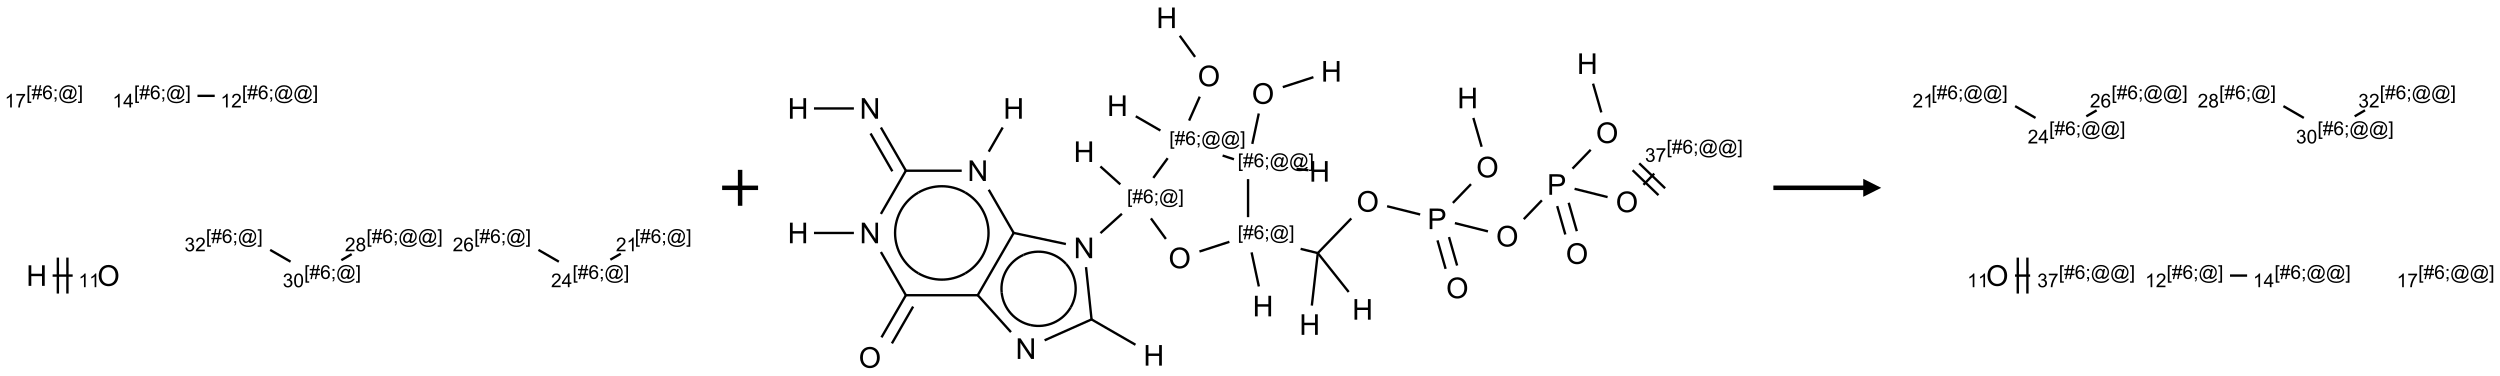 <?xml version="1.0" encoding="UTF-8"?>
<svg xmlns="http://www.w3.org/2000/svg" xmlns:xlink="http://www.w3.org/1999/xlink" width="1391" height="209" viewBox="0 0 1391 209">
<defs>
<g>
<g id="glyph-0-0">
<path d="M 2 0 L 2 -10 L 10 -10 L 10 0 Z M 2.25 -0.25 L 9.75 -0.25 L 9.75 -9.75 L 2.25 -9.75 Z M 2.25 -0.25 "/>
</g>
<g id="glyph-0-1">
<path d="M 1.281 0 L 1.281 -11.453 L 2.797 -11.453 L 2.797 -6.75 L 8.75 -6.75 L 8.75 -11.453 L 10.266 -11.453 L 10.266 0 L 8.75 0 L 8.75 -5.398 L 2.797 -5.398 L 2.797 0 Z M 1.281 0 "/>
</g>
<g id="glyph-0-2">
<path d="M 0.773 -5.578 C 0.773 -7.48 1.285 -8.969 2.305 -10.043 C 3.324 -11.117 4.645 -11.656 6.258 -11.656 C 7.316 -11.656 8.27 -11.402 9.117 -10.898 C 9.965 -10.395 10.613 -9.688 11.059 -8.785 C 11.504 -7.883 11.727 -6.855 11.727 -5.711 C 11.727 -4.551 11.492 -3.512 11.023 -2.594 C 10.555 -1.676 9.891 -0.984 9.031 -0.512 C 8.172 -0.039 7.246 0.195 6.25 0.195 C 5.172 0.195 4.207 -0.066 3.359 -0.586 C 2.512 -1.105 1.867 -1.816 1.43 -2.719 C 0.992 -3.621 0.773 -4.574 0.773 -5.578 Z M 2.336 -5.555 C 2.336 -4.176 2.707 -3.086 3.449 -2.293 C 4.191 -1.5 5.121 -1.102 6.242 -1.102 C 7.383 -1.102 8.32 -1.504 9.059 -2.305 C 9.797 -3.105 10.164 -4.246 10.164 -5.719 C 10.164 -6.652 10.008 -7.465 9.691 -8.16 C 9.375 -8.855 8.914 -9.395 8.309 -9.777 C 7.703 -10.16 7.02 -10.352 6.266 -10.352 C 5.191 -10.352 4.27 -9.984 3.496 -9.246 C 2.723 -8.508 2.336 -7.277 2.336 -5.555 Z M 2.336 -5.555 "/>
</g>
<g id="glyph-0-3">
<path d="M 1.219 0 L 1.219 -11.453 L 2.773 -11.453 L 8.789 -2.461 L 8.789 -11.453 L 10.242 -11.453 L 10.242 0 L 8.688 0 L 2.672 -9 L 2.672 0 Z M 1.219 0 "/>
</g>
<g id="glyph-0-4">
<path d="M 1.234 0 L 1.234 -11.453 L 5.555 -11.453 C 6.316 -11.453 6.895 -11.418 7.297 -11.344 C 7.859 -11.25 8.332 -11.07 8.711 -10.809 C 9.09 -10.547 9.398 -10.176 9.629 -9.703 C 9.859 -9.23 9.977 -8.707 9.977 -8.141 C 9.977 -7.168 9.668 -6.344 9.047 -5.668 C 8.426 -4.992 7.309 -4.656 5.688 -4.656 L 2.75 -4.656 L 2.75 0 Z M 2.75 -6.008 L 5.711 -6.008 C 6.691 -6.008 7.387 -6.191 7.797 -6.555 C 8.207 -6.918 8.414 -7.434 8.414 -8.094 C 8.414 -8.574 8.293 -8.984 8.051 -9.324 C 7.809 -9.664 7.488 -9.891 7.094 -10 C 6.84 -10.066 6.367 -10.102 5.68 -10.102 L 2.75 -10.102 Z M 2.75 -6.008 "/>
</g>
<g id="glyph-1-0">
<path d="M 1.332 0 L 1.332 -6.668 L 6.668 -6.668 L 6.668 0 Z M 1.5 -0.168 L 6.5 -0.168 L 6.5 -6.5 L 1.5 -6.5 Z M 1.5 -0.168 "/>
</g>
<g id="glyph-1-1">
<path d="M 3.973 0 L 3.035 0 L 3.035 -5.973 C 2.809 -5.758 2.516 -5.543 2.148 -5.328 C 1.781 -5.113 1.453 -4.953 1.16 -4.844 L 1.16 -5.75 C 1.684 -5.996 2.145 -6.297 2.535 -6.645 C 2.93 -6.996 3.207 -7.336 3.371 -7.668 L 3.973 -7.668 Z M 3.973 0 "/>
</g>
<g id="glyph-1-2">
<path d="M 0.723 2.121 L 0.723 -7.637 L 2.793 -7.637 L 2.793 -6.859 L 1.66 -6.859 L 1.66 1.344 L 2.793 1.344 L 2.793 2.121 Z M 0.723 2.121 "/>
</g>
<g id="glyph-1-3">
<path d="M 0.535 0.129 L 0.988 -2.09 L 0.109 -2.09 L 0.109 -2.863 L 1.145 -2.863 L 1.531 -4.754 L 0.109 -4.754 L 0.109 -5.531 L 1.688 -5.531 L 2.141 -7.766 L 2.922 -7.766 L 2.469 -5.531 L 4.109 -5.531 L 4.562 -7.766 L 5.348 -7.766 L 4.895 -5.531 L 5.797 -5.531 L 5.797 -4.754 L 4.738 -4.754 L 4.348 -2.863 L 5.797 -2.863 L 5.797 -2.09 L 4.191 -2.09 L 3.738 0.129 L 2.957 0.129 L 3.406 -2.09 L 1.77 -2.09 L 1.316 0.129 Z M 1.926 -2.863 L 3.562 -2.863 L 3.953 -4.754 L 2.312 -4.754 Z M 1.926 -2.863 "/>
</g>
<g id="glyph-1-4">
<path d="M 5.309 -5.766 L 4.375 -5.691 C 4.293 -6.059 4.172 -6.328 4.02 -6.496 C 3.766 -6.762 3.453 -6.895 3.082 -6.895 C 2.785 -6.895 2.523 -6.812 2.297 -6.645 C 2 -6.43 1.77 -6.117 1.598 -5.703 C 1.43 -5.289 1.34 -4.703 1.332 -3.938 C 1.559 -4.281 1.836 -4.535 2.16 -4.703 C 2.488 -4.871 2.828 -4.953 3.188 -4.953 C 3.812 -4.953 4.344 -4.723 4.785 -4.262 C 5.223 -3.801 5.441 -3.207 5.441 -2.48 C 5.441 -2 5.34 -1.555 5.133 -1.145 C 4.926 -0.73 4.641 -0.418 4.281 -0.199 C 3.922 0.02 3.512 0.129 3.051 0.129 C 2.27 0.129 1.633 -0.156 1.141 -0.73 C 0.648 -1.305 0.402 -2.254 0.402 -3.574 C 0.402 -5.051 0.672 -6.121 1.219 -6.793 C 1.695 -7.375 2.336 -7.668 3.141 -7.668 C 3.742 -7.668 4.234 -7.5 4.617 -7.16 C 5 -6.824 5.23 -6.359 5.309 -5.766 Z M 1.48 -2.473 C 1.48 -2.152 1.547 -1.844 1.684 -1.547 C 1.82 -1.25 2.016 -1.027 2.262 -0.871 C 2.508 -0.719 2.766 -0.641 3.035 -0.641 C 3.434 -0.641 3.773 -0.801 4.059 -1.121 C 4.344 -1.441 4.484 -1.875 4.484 -2.422 C 4.484 -2.949 4.344 -3.367 4.062 -3.668 C 3.781 -3.973 3.426 -4.125 3 -4.125 C 2.578 -4.125 2.219 -3.973 1.922 -3.668 C 1.625 -3.363 1.48 -2.969 1.48 -2.473 Z M 1.48 -2.473 "/>
</g>
<g id="glyph-1-5">
<path d="M 0.949 -4.465 L 0.949 -5.531 L 2.016 -5.531 L 2.016 -4.465 Z M 0.949 0 L 0.949 -1.066 L 2.016 -1.066 L 2.016 0 C 2.016 0.391 1.945 0.711 1.809 0.949 C 1.668 1.191 1.449 1.379 1.145 1.512 L 0.887 1.109 C 1.082 1.023 1.23 0.895 1.324 0.727 C 1.418 0.559 1.469 0.316 1.48 0 Z M 0.949 0 "/>
</g>
<g id="glyph-1-6">
<path d="M 6.047 -0.848 C 5.82 -0.59 5.57 -0.379 5.289 -0.223 C 5.008 -0.062 4.73 0.016 4.449 0.016 C 4.141 0.016 3.84 -0.074 3.547 -0.254 C 3.254 -0.434 3.02 -0.715 2.836 -1.09 C 2.652 -1.465 2.562 -1.875 2.562 -2.324 C 2.562 -2.875 2.703 -3.43 2.988 -3.98 C 3.27 -4.535 3.621 -4.953 4.043 -5.23 C 4.461 -5.508 4.871 -5.645 5.266 -5.645 C 5.566 -5.645 5.855 -5.566 6.129 -5.41 C 6.402 -5.25 6.641 -5.012 6.84 -4.688 L 7.016 -5.496 L 7.949 -5.496 L 7.199 -2 C 7.094 -1.516 7.043 -1.246 7.043 -1.191 C 7.043 -1.098 7.078 -1.02 7.148 -0.949 C 7.219 -0.883 7.305 -0.848 7.406 -0.848 C 7.59 -0.848 7.832 -0.953 8.129 -1.168 C 8.527 -1.445 8.84 -1.816 9.07 -2.285 C 9.301 -2.75 9.418 -3.234 9.418 -3.73 C 9.418 -4.309 9.27 -4.852 8.973 -5.355 C 8.676 -5.859 8.23 -6.262 7.645 -6.562 C 7.055 -6.863 6.406 -7.016 5.691 -7.016 C 4.879 -7.016 4.137 -6.824 3.465 -6.445 C 2.793 -6.066 2.273 -5.52 1.902 -4.809 C 1.535 -4.098 1.348 -3.34 1.348 -2.527 C 1.348 -1.676 1.535 -0.941 1.902 -0.328 C 2.273 0.285 2.809 0.742 3.508 1.035 C 4.207 1.328 4.984 1.473 5.832 1.473 C 6.742 1.473 7.504 1.32 8.121 1.016 C 8.734 0.711 9.195 0.34 9.5 -0.098 L 10.441 -0.098 C 10.266 0.266 9.961 0.637 9.531 1.016 C 9.102 1.395 8.59 1.695 7.996 1.914 C 7.402 2.133 6.688 2.246 5.848 2.246 C 5.078 2.246 4.367 2.145 3.715 1.949 C 3.066 1.75 2.512 1.453 2.051 1.055 C 1.594 0.656 1.25 0.199 1.016 -0.316 C 0.723 -0.973 0.578 -1.684 0.578 -2.441 C 0.578 -3.289 0.75 -4.098 1.098 -4.863 C 1.523 -5.805 2.125 -6.527 2.902 -7.027 C 3.684 -7.527 4.629 -7.777 5.738 -7.777 C 6.602 -7.777 7.375 -7.602 8.059 -7.246 C 8.746 -6.895 9.285 -6.371 9.684 -5.672 C 10.02 -5.07 10.188 -4.418 10.188 -3.715 C 10.188 -2.707 9.832 -1.812 9.125 -1.031 C 8.492 -0.328 7.801 0.02 7.051 0.02 C 6.812 0.02 6.617 -0.016 6.473 -0.09 C 6.324 -0.16 6.215 -0.266 6.145 -0.402 C 6.102 -0.488 6.066 -0.637 6.047 -0.848 Z M 3.527 -2.262 C 3.527 -1.785 3.641 -1.414 3.863 -1.152 C 4.09 -0.887 4.348 -0.754 4.641 -0.754 C 4.836 -0.754 5.039 -0.812 5.254 -0.93 C 5.469 -1.047 5.676 -1.219 5.871 -1.449 C 6.066 -1.676 6.23 -1.969 6.355 -2.32 C 6.48 -2.672 6.543 -3.027 6.543 -3.379 C 6.543 -3.852 6.426 -4.219 6.191 -4.48 C 5.957 -4.738 5.672 -4.871 5.332 -4.871 C 5.109 -4.871 4.902 -4.812 4.707 -4.699 C 4.512 -4.586 4.32 -4.406 4.137 -4.156 C 3.953 -3.906 3.805 -3.602 3.691 -3.246 C 3.582 -2.887 3.527 -2.559 3.527 -2.262 Z M 3.527 -2.262 "/>
</g>
<g id="glyph-1-7">
<path d="M 2.27 2.121 L 0.203 2.121 L 0.203 1.344 L 1.332 1.344 L 1.332 -6.859 L 0.203 -6.859 L 0.203 -7.637 L 2.27 -7.637 Z M 2.27 2.121 "/>
</g>
<g id="glyph-1-8">
<path d="M 0.449 -2.016 L 1.387 -2.141 C 1.492 -1.609 1.676 -1.227 1.934 -0.992 C 2.191 -0.758 2.508 -0.641 2.879 -0.641 C 3.32 -0.641 3.695 -0.793 3.996 -1.098 C 4.301 -1.402 4.453 -1.781 4.453 -2.234 C 4.453 -2.664 4.312 -3.02 4.031 -3.301 C 3.75 -3.578 3.391 -3.719 2.957 -3.719 C 2.781 -3.719 2.562 -3.684 2.297 -3.613 L 2.402 -4.438 C 2.465 -4.43 2.516 -4.426 2.551 -4.426 C 2.949 -4.426 3.312 -4.531 3.629 -4.738 C 3.949 -4.949 4.109 -5.27 4.109 -5.703 C 4.109 -6.047 3.992 -6.332 3.762 -6.559 C 3.527 -6.785 3.227 -6.895 2.859 -6.895 C 2.496 -6.895 2.191 -6.781 1.949 -6.551 C 1.707 -6.324 1.547 -5.98 1.48 -5.52 L 0.543 -5.688 C 0.656 -6.316 0.918 -6.805 1.324 -7.148 C 1.73 -7.492 2.234 -7.668 2.84 -7.668 C 3.254 -7.668 3.641 -7.578 3.988 -7.398 C 4.34 -7.219 4.609 -6.977 4.793 -6.668 C 4.98 -6.359 5.074 -6.031 5.074 -5.684 C 5.074 -5.352 4.984 -5.051 4.809 -4.781 C 4.629 -4.512 4.367 -4.297 4.02 -4.137 C 4.473 -4.031 4.824 -3.816 5.074 -3.488 C 5.324 -3.16 5.449 -2.75 5.449 -2.254 C 5.449 -1.59 5.203 -1.023 4.719 -0.559 C 4.234 -0.098 3.617 0.137 2.875 0.137 C 2.203 0.137 1.648 -0.062 1.207 -0.465 C 0.762 -0.863 0.512 -1.379 0.449 -2.016 Z M 0.449 -2.016 "/>
</g>
<g id="glyph-1-9">
<path d="M 5.371 -0.902 L 5.371 0 L 0.324 0 C 0.316 -0.227 0.352 -0.441 0.434 -0.652 C 0.562 -0.996 0.766 -1.332 1.051 -1.668 C 1.332 -2 1.742 -2.387 2.277 -2.824 C 3.105 -3.504 3.668 -4.043 3.957 -4.441 C 4.25 -4.84 4.395 -5.215 4.395 -5.566 C 4.395 -5.938 4.262 -6.254 3.996 -6.508 C 3.73 -6.762 3.387 -6.891 2.957 -6.891 C 2.508 -6.891 2.145 -6.754 1.875 -6.484 C 1.605 -6.215 1.469 -5.84 1.465 -5.359 L 0.5 -5.457 C 0.566 -6.176 0.812 -6.727 1.246 -7.102 C 1.676 -7.477 2.254 -7.668 2.98 -7.668 C 3.711 -7.668 4.293 -7.465 4.719 -7.059 C 5.145 -6.652 5.359 -6.148 5.359 -5.547 C 5.359 -5.242 5.297 -4.941 5.172 -4.645 C 5.047 -4.352 4.84 -4.039 4.551 -3.715 C 4.262 -3.387 3.777 -2.938 3.105 -2.371 C 2.543 -1.898 2.18 -1.578 2.02 -1.41 C 1.859 -1.242 1.73 -1.07 1.625 -0.902 Z M 5.371 -0.902 "/>
</g>
<g id="glyph-1-10">
<path d="M 0.441 -3.766 C 0.441 -4.668 0.535 -5.395 0.723 -5.945 C 0.906 -6.496 1.184 -6.922 1.551 -7.219 C 1.918 -7.516 2.375 -7.668 2.934 -7.668 C 3.344 -7.668 3.703 -7.586 4.012 -7.418 C 4.32 -7.254 4.574 -7.016 4.777 -6.707 C 4.977 -6.395 5.137 -6.016 5.25 -5.57 C 5.363 -5.125 5.422 -4.523 5.422 -3.766 C 5.422 -2.871 5.328 -2.148 5.145 -1.598 C 4.961 -1.047 4.688 -0.621 4.32 -0.32 C 3.953 -0.02 3.492 0.129 2.934 0.129 C 2.195 0.129 1.617 -0.133 1.199 -0.66 C 0.695 -1.297 0.441 -2.332 0.441 -3.766 Z M 1.406 -3.766 C 1.406 -2.512 1.555 -1.68 1.848 -1.262 C 2.141 -0.848 2.5 -0.641 2.934 -0.641 C 3.363 -0.641 3.727 -0.848 4.02 -1.266 C 4.312 -1.684 4.457 -2.516 4.457 -3.766 C 4.457 -5.023 4.312 -5.859 4.02 -6.27 C 3.727 -6.684 3.359 -6.891 2.922 -6.891 C 2.492 -6.891 2.148 -6.707 1.891 -6.344 C 1.566 -5.879 1.406 -5.02 1.406 -3.766 Z M 1.406 -3.766 "/>
</g>
<g id="glyph-1-11">
<path d="M 1.887 -4.141 C 1.496 -4.281 1.207 -4.484 1.02 -4.75 C 0.832 -5.016 0.738 -5.328 0.738 -5.699 C 0.738 -6.254 0.938 -6.719 1.34 -7.098 C 1.738 -7.477 2.27 -7.668 2.934 -7.668 C 3.598 -7.668 4.137 -7.473 4.543 -7.086 C 4.949 -6.699 5.152 -6.227 5.152 -5.672 C 5.152 -5.316 5.059 -5.008 4.871 -4.746 C 4.688 -4.484 4.406 -4.281 4.027 -4.141 C 4.496 -3.988 4.852 -3.742 5.098 -3.402 C 5.34 -3.062 5.465 -2.656 5.465 -2.184 C 5.465 -1.531 5.234 -0.98 4.77 -0.535 C 4.309 -0.09 3.703 0.129 2.949 0.129 C 2.195 0.129 1.586 -0.094 1.125 -0.539 C 0.664 -0.984 0.434 -1.543 0.434 -2.207 C 0.434 -2.703 0.559 -3.121 0.809 -3.457 C 1.062 -3.793 1.422 -4.02 1.887 -4.141 Z M 1.699 -5.73 C 1.699 -5.367 1.812 -5.074 2.047 -4.844 C 2.281 -4.613 2.582 -4.5 2.953 -4.5 C 3.312 -4.5 3.609 -4.613 3.84 -4.84 C 4.07 -5.066 4.188 -5.348 4.188 -5.676 C 4.188 -6.02 4.07 -6.309 3.832 -6.543 C 3.594 -6.777 3.297 -6.895 2.941 -6.895 C 2.586 -6.895 2.289 -6.781 2.051 -6.551 C 1.816 -6.324 1.699 -6.047 1.699 -5.73 Z M 1.395 -2.203 C 1.395 -1.938 1.461 -1.676 1.586 -1.426 C 1.711 -1.176 1.902 -0.984 2.152 -0.848 C 2.402 -0.711 2.672 -0.641 2.957 -0.641 C 3.406 -0.641 3.777 -0.785 4.066 -1.074 C 4.359 -1.363 4.504 -1.727 4.504 -2.172 C 4.504 -2.625 4.355 -2.996 4.055 -3.293 C 3.754 -3.586 3.379 -3.734 2.926 -3.734 C 2.484 -3.734 2.121 -3.59 1.832 -3.297 C 1.543 -3.004 1.395 -2.641 1.395 -2.203 Z M 1.395 -2.203 "/>
</g>
<g id="glyph-1-12">
<path d="M 3.449 0 L 3.449 -1.828 L 0.137 -1.828 L 0.137 -2.688 L 3.621 -7.637 L 4.387 -7.637 L 4.387 -2.688 L 5.418 -2.688 L 5.418 -1.828 L 4.387 -1.828 L 4.387 0 Z M 3.449 -2.688 L 3.449 -6.129 L 1.059 -2.688 Z M 3.449 -2.688 "/>
</g>
<g id="glyph-1-13">
<path d="M 0.504 -6.637 L 0.504 -7.535 L 5.449 -7.535 L 5.449 -6.809 C 4.961 -6.289 4.48 -5.602 4.004 -4.746 C 3.527 -3.887 3.156 -3.004 2.895 -2.098 C 2.707 -1.461 2.59 -0.762 2.535 0 L 1.574 0 C 1.582 -0.602 1.703 -1.328 1.926 -2.176 C 2.152 -3.027 2.477 -3.848 2.898 -4.637 C 3.32 -5.426 3.77 -6.094 4.246 -6.637 Z M 0.504 -6.637 "/>
</g>
</g>
</defs>
<path fill="none" stroke-width="0.033" stroke-linecap="butt" stroke-linejoin="miter" stroke="rgb(0%, 0%, 0%)" stroke-opacity="1" stroke-miterlimit="10" d="M 0.222 2.5 L 0.501 2.5 " transform="matrix(40, 0, 0, 40, 20.393, 53.328)"/>
<path fill="none" stroke-width="0.033" stroke-linecap="butt" stroke-linejoin="miter" stroke="rgb(0%, 0%, 0%)" stroke-opacity="1" stroke-miterlimit="10" d="M 0.428 2.75 L 0.428 2.25 " transform="matrix(40, 0, 0, 40, 20.393, 53.328)"/>
<path fill="none" stroke-width="0.033" stroke-linecap="butt" stroke-linejoin="miter" stroke="rgb(0%, 0%, 0%)" stroke-opacity="1" stroke-miterlimit="10" d="M 0.295 2.75 L 0.295 2.25 " transform="matrix(40, 0, 0, 40, 20.393, 53.328)"/>
<path fill="none" stroke-width="0.033" stroke-linecap="butt" stroke-linejoin="miter" stroke="rgb(0%, 0%, 0%)" stroke-opacity="1" stroke-miterlimit="10" d="M 3.248 2.143 L 3.532 2.307 " transform="matrix(40, 0, 0, 40, 20.393, 53.328)"/>
<path fill="none" stroke-width="0.033" stroke-linecap="butt" stroke-linejoin="miter" stroke="rgb(0%, 0%, 0%)" stroke-opacity="1" stroke-miterlimit="10" d="M 4.238 2.286 L 4.382 2.202 " transform="matrix(40, 0, 0, 40, 20.393, 53.328)"/>
<path fill="none" stroke-width="0.033" stroke-linecap="butt" stroke-linejoin="miter" stroke="rgb(0%, 0%, 0%)" stroke-opacity="1" stroke-miterlimit="10" d="M 6.98 2.143 L 7.264 2.307 " transform="matrix(40, 0, 0, 40, 20.393, 53.328)"/>
<path fill="none" stroke-width="0.033" stroke-linecap="butt" stroke-linejoin="miter" stroke="rgb(0%, 0%, 0%)" stroke-opacity="1" stroke-miterlimit="10" d="M 7.98 2.279 L 8.125 2.196 " transform="matrix(40, 0, 0, 40, 20.393, 53.328)"/>
<path fill="none" stroke-width="0.033" stroke-linecap="butt" stroke-linejoin="miter" stroke="rgb(0%, 0%, 0%)" stroke-opacity="1" stroke-miterlimit="10" d="M 2.237 0 L 2.477 0 " transform="matrix(40, 0, 0, 40, 20.393, 53.328)"/>
<g fill="rgb(0%, 0%, 0%)" fill-opacity="1">
<use xlink:href="#glyph-0-1" x="14.621" y="159.055"/>
</g>
<g fill="rgb(0%, 0%, 0%)" fill-opacity="1">
<use xlink:href="#glyph-0-2" x="54.145" y="159.059"/>
</g>
<g fill="rgb(0%, 0%, 0%)" fill-opacity="1">
<use xlink:href="#glyph-1-1" x="43.676" y="159.809"/>
<use xlink:href="#glyph-1-1" x="49.608" y="159.809"/>
</g>
<g fill="rgb(0%, 0%, 0%)" fill-opacity="1">
<use xlink:href="#glyph-1-2" x="114.562" y="135.18"/>
<use xlink:href="#glyph-1-3" x="117.526" y="135.18"/>
<use xlink:href="#glyph-1-4" x="123.458" y="135.18"/>
<use xlink:href="#glyph-1-5" x="129.391" y="135.18"/>
<use xlink:href="#glyph-1-6" x="132.354" y="135.18"/>
<use xlink:href="#glyph-1-7" x="143.182" y="135.18"/>
</g>
<g fill="rgb(0%, 0%, 0%)" fill-opacity="1">
<use xlink:href="#glyph-1-8" x="102.652" y="139.809"/>
<use xlink:href="#glyph-1-9" x="108.585" y="139.809"/>
</g>
<g fill="rgb(0%, 0%, 0%)" fill-opacity="1">
<use xlink:href="#glyph-1-2" x="169.246" y="155.18"/>
<use xlink:href="#glyph-1-3" x="172.21" y="155.18"/>
<use xlink:href="#glyph-1-4" x="178.142" y="155.18"/>
<use xlink:href="#glyph-1-5" x="184.074" y="155.18"/>
<use xlink:href="#glyph-1-6" x="187.038" y="155.18"/>
<use xlink:href="#glyph-1-7" x="197.866" y="155.18"/>
</g>
<g fill="rgb(0%, 0%, 0%)" fill-opacity="1">
<use xlink:href="#glyph-1-8" x="157.285" y="159.809"/>
<use xlink:href="#glyph-1-10" x="163.217" y="159.809"/>
</g>
<g fill="rgb(0%, 0%, 0%)" fill-opacity="1">
<use xlink:href="#glyph-1-2" x="203.887" y="135.18"/>
<use xlink:href="#glyph-1-3" x="206.85" y="135.18"/>
<use xlink:href="#glyph-1-4" x="212.783" y="135.18"/>
<use xlink:href="#glyph-1-5" x="218.715" y="135.18"/>
<use xlink:href="#glyph-1-6" x="221.678" y="135.18"/>
<use xlink:href="#glyph-1-6" x="232.507" y="135.18"/>
<use xlink:href="#glyph-1-7" x="243.335" y="135.18"/>
</g>
<g fill="rgb(0%, 0%, 0%)" fill-opacity="1">
<use xlink:href="#glyph-1-9" x="191.883" y="139.809"/>
<use xlink:href="#glyph-1-11" x="197.815" y="139.809"/>
</g>
<g fill="rgb(0%, 0%, 0%)" fill-opacity="1">
<use xlink:href="#glyph-1-2" x="263.844" y="135.18"/>
<use xlink:href="#glyph-1-3" x="266.807" y="135.18"/>
<use xlink:href="#glyph-1-4" x="272.74" y="135.18"/>
<use xlink:href="#glyph-1-5" x="278.672" y="135.18"/>
<use xlink:href="#glyph-1-6" x="281.635" y="135.18"/>
<use xlink:href="#glyph-1-7" x="292.464" y="135.18"/>
</g>
<g fill="rgb(0%, 0%, 0%)" fill-opacity="1">
<use xlink:href="#glyph-1-9" x="251.863" y="139.809"/>
<use xlink:href="#glyph-1-4" x="257.796" y="139.809"/>
</g>
<g fill="rgb(0%, 0%, 0%)" fill-opacity="1">
<use xlink:href="#glyph-1-2" x="318.527" y="155.18"/>
<use xlink:href="#glyph-1-3" x="321.491" y="155.18"/>
<use xlink:href="#glyph-1-4" x="327.423" y="155.18"/>
<use xlink:href="#glyph-1-5" x="333.355" y="155.18"/>
<use xlink:href="#glyph-1-6" x="336.319" y="155.18"/>
<use xlink:href="#glyph-1-7" x="347.147" y="155.18"/>
</g>
<g fill="rgb(0%, 0%, 0%)" fill-opacity="1">
<use xlink:href="#glyph-1-9" x="306.57" y="159.809"/>
<use xlink:href="#glyph-1-12" x="312.503" y="159.809"/>
</g>
<g fill="rgb(0%, 0%, 0%)" fill-opacity="1">
<use xlink:href="#glyph-1-2" x="353.168" y="135.18"/>
<use xlink:href="#glyph-1-3" x="356.132" y="135.18"/>
<use xlink:href="#glyph-1-4" x="362.064" y="135.18"/>
<use xlink:href="#glyph-1-5" x="367.996" y="135.18"/>
<use xlink:href="#glyph-1-6" x="370.96" y="135.18"/>
<use xlink:href="#glyph-1-7" x="381.788" y="135.18"/>
</g>
<g fill="rgb(0%, 0%, 0%)" fill-opacity="1">
<use xlink:href="#glyph-1-9" x="342.656" y="139.809"/>
<use xlink:href="#glyph-1-1" x="348.589" y="139.809"/>
</g>
<g fill="rgb(0%, 0%, 0%)" fill-opacity="1">
<use xlink:href="#glyph-1-2" x="14.605" y="55.18"/>
<use xlink:href="#glyph-1-3" x="17.569" y="55.18"/>
<use xlink:href="#glyph-1-4" x="23.501" y="55.18"/>
<use xlink:href="#glyph-1-5" x="29.434" y="55.18"/>
<use xlink:href="#glyph-1-6" x="32.397" y="55.18"/>
<use xlink:href="#glyph-1-7" x="43.225" y="55.18"/>
</g>
<g fill="rgb(0%, 0%, 0%)" fill-opacity="1">
<use xlink:href="#glyph-1-1" x="2.613" y="59.809"/>
<use xlink:href="#glyph-1-13" x="8.546" y="59.809"/>
</g>
<g fill="rgb(0%, 0%, 0%)" fill-opacity="1">
<use xlink:href="#glyph-1-2" x="74.562" y="55.18"/>
<use xlink:href="#glyph-1-3" x="77.526" y="55.18"/>
<use xlink:href="#glyph-1-4" x="83.458" y="55.18"/>
<use xlink:href="#glyph-1-5" x="89.391" y="55.18"/>
<use xlink:href="#glyph-1-6" x="92.354" y="55.18"/>
<use xlink:href="#glyph-1-7" x="103.182" y="55.18"/>
</g>
<g fill="rgb(0%, 0%, 0%)" fill-opacity="1">
<use xlink:href="#glyph-1-1" x="62.605" y="59.809"/>
<use xlink:href="#glyph-1-12" x="68.538" y="59.809"/>
</g>
<g fill="rgb(0%, 0%, 0%)" fill-opacity="1">
<use xlink:href="#glyph-1-2" x="134.605" y="55.18"/>
<use xlink:href="#glyph-1-3" x="137.569" y="55.18"/>
<use xlink:href="#glyph-1-4" x="143.501" y="55.18"/>
<use xlink:href="#glyph-1-5" x="149.434" y="55.18"/>
<use xlink:href="#glyph-1-6" x="152.397" y="55.18"/>
<use xlink:href="#glyph-1-6" x="163.225" y="55.18"/>
<use xlink:href="#glyph-1-7" x="174.053" y="55.18"/>
</g>
<g fill="rgb(0%, 0%, 0%)" fill-opacity="1">
<use xlink:href="#glyph-1-1" x="122.691" y="59.809"/>
<use xlink:href="#glyph-1-9" x="128.624" y="59.809"/>
</g>
<path fill="none" stroke-width="0.062" stroke-linecap="butt" stroke-linejoin="miter" stroke="rgb(0%, 0%, 0%)" stroke-opacity="1" stroke-miterlimit="10" d="M 0 0 L 0.5 0 M 0.25 -0.25 L 0.25 0.25 " transform="matrix(40, 0, 0, 40, 401.795, 104.5)"/>
<path fill="none" stroke-width="0.033" stroke-linecap="butt" stroke-linejoin="miter" stroke="rgb(0%, 0%, 0%)" stroke-opacity="1" stroke-miterlimit="10" d="M 0.222 1.261 L 0.777 1.261 " transform="matrix(40, 0, 0, 40, 444.021, 9.904)"/>
<path fill="none" stroke-width="0.033" stroke-linecap="butt" stroke-linejoin="miter" stroke="rgb(0%, 0%, 0%)" stroke-opacity="1" stroke-miterlimit="10" d="M 1.153 1.526 L 1.505 2.135 " transform="matrix(40, 0, 0, 40, 444.021, 9.904)"/>
<path fill="none" stroke-width="0.033" stroke-linecap="butt" stroke-linejoin="miter" stroke="rgb(0%, 0%, 0%)" stroke-opacity="1" stroke-miterlimit="10" d="M 1.009 1.609 L 1.312 2.135 " transform="matrix(40, 0, 0, 40, 444.021, 9.904)"/>
<path fill="none" stroke-width="0.033" stroke-linecap="butt" stroke-linejoin="miter" stroke="rgb(0%, 0%, 0%)" stroke-opacity="1" stroke-miterlimit="10" d="M 1.505 2.118 L 1.153 2.728 " transform="matrix(40, 0, 0, 40, 444.021, 9.904)"/>
<path fill="none" stroke-width="0.033" stroke-linecap="butt" stroke-linejoin="miter" stroke="rgb(0%, 0%, 0%)" stroke-opacity="1" stroke-miterlimit="10" d="M 0.777 2.993 L 0.222 2.993 " transform="matrix(40, 0, 0, 40, 444.021, 9.904)"/>
<path fill="none" stroke-width="0.033" stroke-linecap="butt" stroke-linejoin="miter" stroke="rgb(0%, 0%, 0%)" stroke-opacity="1" stroke-miterlimit="10" d="M 1.153 3.258 L 1.505 3.867 " transform="matrix(40, 0, 0, 40, 444.021, 9.904)"/>
<path fill="none" stroke-width="0.033" stroke-linecap="butt" stroke-linejoin="miter" stroke="rgb(0%, 0%, 0%)" stroke-opacity="1" stroke-miterlimit="10" d="M 1.505 3.851 L 1.161 4.445 " transform="matrix(40, 0, 0, 40, 444.021, 9.904)"/>
<path fill="none" stroke-width="0.033" stroke-linecap="butt" stroke-linejoin="miter" stroke="rgb(0%, 0%, 0%)" stroke-opacity="1" stroke-miterlimit="10" d="M 1.601 4.017 L 1.306 4.529 " transform="matrix(40, 0, 0, 40, 444.021, 9.904)"/>
<path fill="none" stroke-width="0.033" stroke-linecap="butt" stroke-linejoin="miter" stroke="rgb(0%, 0%, 0%)" stroke-opacity="1" stroke-miterlimit="10" d="M 1.5 3.859 L 2.507 3.859 " transform="matrix(40, 0, 0, 40, 444.021, 9.904)"/>
<path fill="none" stroke-width="0.033" stroke-linecap="butt" stroke-linejoin="miter" stroke="rgb(0%, 0%, 0%)" stroke-opacity="1" stroke-miterlimit="10" d="M 2.495 3.853 L 2.962 4.372 " transform="matrix(40, 0, 0, 40, 444.021, 9.904)"/>
<path fill="none" stroke-width="0.033" stroke-linecap="butt" stroke-linejoin="miter" stroke="rgb(0%, 0%, 0%)" stroke-opacity="1" stroke-miterlimit="10" d="M 3.43 4.486 L 4.09 4.192 " transform="matrix(40, 0, 0, 40, 444.021, 9.904)"/>
<path fill="none" stroke-width="0.033" stroke-linecap="butt" stroke-linejoin="miter" stroke="rgb(0%, 0%, 0%)" stroke-opacity="1" stroke-miterlimit="10" d="M 4.075 4.191 L 4.694 4.548 " transform="matrix(40, 0, 0, 40, 444.021, 9.904)"/>
<path fill="none" stroke-width="0.033" stroke-linecap="butt" stroke-linejoin="miter" stroke="rgb(0%, 0%, 0%)" stroke-opacity="1" stroke-miterlimit="10" d="M 4.083 4.195 L 4.006 3.468 " transform="matrix(40, 0, 0, 40, 444.021, 9.904)"/>
<path fill="none" stroke-width="0.033" stroke-linecap="butt" stroke-linejoin="miter" stroke="rgb(0%, 0%, 0%)" stroke-opacity="1" stroke-miterlimit="10" d="M 4.207 2.995 L 4.505 2.726 " transform="matrix(40, 0, 0, 40, 444.021, 9.904)"/>
<path fill="none" stroke-width="0.033" stroke-linecap="butt" stroke-linejoin="miter" stroke="rgb(0%, 0%, 0%)" stroke-opacity="1" stroke-miterlimit="10" d="M 4.483 2.317 L 4.206 2.068 " transform="matrix(40, 0, 0, 40, 444.021, 9.904)"/>
<path fill="none" stroke-width="0.033" stroke-linecap="butt" stroke-linejoin="miter" stroke="rgb(0%, 0%, 0%)" stroke-opacity="1" stroke-miterlimit="10" d="M 4.909 2.79 L 5.117 3.076 " transform="matrix(40, 0, 0, 40, 444.021, 9.904)"/>
<path fill="none" stroke-width="0.033" stroke-linecap="butt" stroke-linejoin="miter" stroke="rgb(0%, 0%, 0%)" stroke-opacity="1" stroke-miterlimit="10" d="M 5.584 3.251 L 6 3.116 " transform="matrix(40, 0, 0, 40, 444.021, 9.904)"/>
<path fill="none" stroke-width="0.033" stroke-linecap="butt" stroke-linejoin="miter" stroke="rgb(0%, 0%, 0%)" stroke-opacity="1" stroke-miterlimit="10" d="M 6.309 3.263 L 6.41 3.737 " transform="matrix(40, 0, 0, 40, 444.021, 9.904)"/>
<path fill="none" stroke-width="0.033" stroke-linecap="butt" stroke-linejoin="miter" stroke="rgb(0%, 0%, 0%)" stroke-opacity="1" stroke-miterlimit="10" d="M 6.991 3.214 L 7.23 3.273 " transform="matrix(40, 0, 0, 40, 444.021, 9.904)"/>
<path fill="none" stroke-width="0.033" stroke-linecap="butt" stroke-linejoin="miter" stroke="rgb(0%, 0%, 0%)" stroke-opacity="1" stroke-miterlimit="10" d="M 7.23 3.273 L 7.147 4.003 " transform="matrix(40, 0, 0, 40, 444.021, 9.904)"/>
<path fill="none" stroke-width="0.033" stroke-linecap="butt" stroke-linejoin="miter" stroke="rgb(0%, 0%, 0%)" stroke-opacity="1" stroke-miterlimit="10" d="M 7.23 3.273 L 7.66 3.814 " transform="matrix(40, 0, 0, 40, 444.021, 9.904)"/>
<path fill="none" stroke-width="0.033" stroke-linecap="butt" stroke-linejoin="miter" stroke="rgb(0%, 0%, 0%)" stroke-opacity="1" stroke-miterlimit="10" d="M 7.23 3.273 L 7.696 2.791 " transform="matrix(40, 0, 0, 40, 444.021, 9.904)"/>
<path fill="none" stroke-width="0.033" stroke-linecap="butt" stroke-linejoin="miter" stroke="rgb(0%, 0%, 0%)" stroke-opacity="1" stroke-miterlimit="10" d="M 8.194 2.621 L 8.654 2.736 " transform="matrix(40, 0, 0, 40, 444.021, 9.904)"/>
<path fill="none" stroke-width="0.033" stroke-linecap="butt" stroke-linejoin="miter" stroke="rgb(0%, 0%, 0%)" stroke-opacity="1" stroke-miterlimit="10" d="M 8.895 3.096 L 9.008 3.492 " transform="matrix(40, 0, 0, 40, 444.021, 9.904)"/>
<path fill="none" stroke-width="0.033" stroke-linecap="butt" stroke-linejoin="miter" stroke="rgb(0%, 0%, 0%)" stroke-opacity="1" stroke-miterlimit="10" d="M 9.055 3.05 L 9.168 3.446 " transform="matrix(40, 0, 0, 40, 444.021, 9.904)"/>
<path fill="none" stroke-width="0.033" stroke-linecap="butt" stroke-linejoin="miter" stroke="rgb(0%, 0%, 0%)" stroke-opacity="1" stroke-miterlimit="10" d="M 9.109 2.575 L 9.361 2.314 " transform="matrix(40, 0, 0, 40, 444.021, 9.904)"/>
<path fill="none" stroke-width="0.033" stroke-linecap="butt" stroke-linejoin="miter" stroke="rgb(0%, 0%, 0%)" stroke-opacity="1" stroke-miterlimit="10" d="M 9.509 1.794 L 9.394 1.393 " transform="matrix(40, 0, 0, 40, 444.021, 9.904)"/>
<path fill="none" stroke-width="0.033" stroke-linecap="butt" stroke-linejoin="miter" stroke="rgb(0%, 0%, 0%)" stroke-opacity="1" stroke-miterlimit="10" d="M 9.137 2.856 L 9.597 2.971 " transform="matrix(40, 0, 0, 40, 444.021, 9.904)"/>
<path fill="none" stroke-width="0.033" stroke-linecap="butt" stroke-linejoin="miter" stroke="rgb(0%, 0%, 0%)" stroke-opacity="1" stroke-miterlimit="10" d="M 10.095 2.801 L 10.347 2.539 " transform="matrix(40, 0, 0, 40, 444.021, 9.904)"/>
<path fill="none" stroke-width="0.033" stroke-linecap="butt" stroke-linejoin="miter" stroke="rgb(0%, 0%, 0%)" stroke-opacity="1" stroke-miterlimit="10" d="M 10.56 2.619 L 10.673 3.014 " transform="matrix(40, 0, 0, 40, 444.021, 9.904)"/>
<path fill="none" stroke-width="0.033" stroke-linecap="butt" stroke-linejoin="miter" stroke="rgb(0%, 0%, 0%)" stroke-opacity="1" stroke-miterlimit="10" d="M 10.72 2.573 L 10.833 2.968 " transform="matrix(40, 0, 0, 40, 444.021, 9.904)"/>
<path fill="none" stroke-width="0.033" stroke-linecap="butt" stroke-linejoin="miter" stroke="rgb(0%, 0%, 0%)" stroke-opacity="1" stroke-miterlimit="10" d="M 10.773 2.098 L 11.026 1.836 " transform="matrix(40, 0, 0, 40, 444.021, 9.904)"/>
<path fill="none" stroke-width="0.033" stroke-linecap="butt" stroke-linejoin="miter" stroke="rgb(0%, 0%, 0%)" stroke-opacity="1" stroke-miterlimit="10" d="M 11.174 1.316 L 11.059 0.916 " transform="matrix(40, 0, 0, 40, 444.021, 9.904)"/>
<path fill="none" stroke-width="0.033" stroke-linecap="butt" stroke-linejoin="miter" stroke="rgb(0%, 0%, 0%)" stroke-opacity="1" stroke-miterlimit="10" d="M 10.802 2.379 L 11.261 2.494 " transform="matrix(40, 0, 0, 40, 444.021, 9.904)"/>
<path fill="none" stroke-width="0.033" stroke-linecap="butt" stroke-linejoin="miter" stroke="rgb(0%, 0%, 0%)" stroke-opacity="1" stroke-miterlimit="10" d="M 11.76 2.323 L 11.91 2.167 " transform="matrix(40, 0, 0, 40, 444.021, 9.904)"/>
<path fill="none" stroke-width="0.033" stroke-linecap="butt" stroke-linejoin="miter" stroke="rgb(0%, 0%, 0%)" stroke-opacity="1" stroke-miterlimit="10" d="M 12.061 2.371 L 11.701 2.024 " transform="matrix(40, 0, 0, 40, 444.021, 9.904)"/>
<path fill="none" stroke-width="0.033" stroke-linecap="butt" stroke-linejoin="miter" stroke="rgb(0%, 0%, 0%)" stroke-opacity="1" stroke-miterlimit="10" d="M 11.969 2.467 L 11.609 2.12 " transform="matrix(40, 0, 0, 40, 444.021, 9.904)"/>
<path fill="none" stroke-width="0.033" stroke-linecap="butt" stroke-linejoin="miter" stroke="rgb(0%, 0%, 0%)" stroke-opacity="1" stroke-miterlimit="10" d="M 6.26 2.773 L 6.26 2.244 " transform="matrix(40, 0, 0, 40, 444.021, 9.904)"/>
<path fill="none" stroke-width="0.033" stroke-linecap="butt" stroke-linejoin="miter" stroke="rgb(0%, 0%, 0%)" stroke-opacity="1" stroke-miterlimit="10" d="M 6.934 2.102 L 7.1 2.12 " transform="matrix(40, 0, 0, 40, 444.021, 9.904)"/>
<path fill="none" stroke-width="0.033" stroke-linecap="butt" stroke-linejoin="miter" stroke="rgb(0%, 0%, 0%)" stroke-opacity="1" stroke-miterlimit="10" d="M 6.319 1.754 L 6.409 1.331 " transform="matrix(40, 0, 0, 40, 444.021, 9.904)"/>
<path fill="none" stroke-width="0.033" stroke-linecap="butt" stroke-linejoin="miter" stroke="rgb(0%, 0%, 0%)" stroke-opacity="1" stroke-miterlimit="10" d="M 6.743 0.964 L 7.169 0.826 " transform="matrix(40, 0, 0, 40, 444.021, 9.904)"/>
<path fill="none" stroke-width="0.033" stroke-linecap="butt" stroke-linejoin="miter" stroke="rgb(0%, 0%, 0%)" stroke-opacity="1" stroke-miterlimit="10" d="M 6.064 1.968 L 5.906 1.916 " transform="matrix(40, 0, 0, 40, 444.021, 9.904)"/>
<path fill="none" stroke-width="0.033" stroke-linecap="butt" stroke-linejoin="miter" stroke="rgb(0%, 0%, 0%)" stroke-opacity="1" stroke-miterlimit="10" d="M 5.142 1.953 L 4.942 2.227 " transform="matrix(40, 0, 0, 40, 444.021, 9.904)"/>
<path fill="none" stroke-width="0.033" stroke-linecap="butt" stroke-linejoin="miter" stroke="rgb(0%, 0%, 0%)" stroke-opacity="1" stroke-miterlimit="10" d="M 5.041 1.568 L 4.698 1.37 " transform="matrix(40, 0, 0, 40, 444.021, 9.904)"/>
<path fill="none" stroke-width="0.033" stroke-linecap="butt" stroke-linejoin="miter" stroke="rgb(0%, 0%, 0%)" stroke-opacity="1" stroke-miterlimit="10" d="M 5.44 1.43 L 5.588 1.097 " transform="matrix(40, 0, 0, 40, 444.021, 9.904)"/>
<path fill="none" stroke-width="0.033" stroke-linecap="butt" stroke-linejoin="miter" stroke="rgb(0%, 0%, 0%)" stroke-opacity="1" stroke-miterlimit="10" d="M 5.523 0.544 L 5.31 0.25 " transform="matrix(40, 0, 0, 40, 444.021, 9.904)"/>
<path fill="none" stroke-width="0.033" stroke-linecap="butt" stroke-linejoin="miter" stroke="rgb(0%, 0%, 0%)" stroke-opacity="1" stroke-miterlimit="10" d="M 3.726 3.147 L 2.988 2.99 " transform="matrix(40, 0, 0, 40, 444.021, 9.904)"/>
<path fill="none" stroke-width="0.033" stroke-linecap="butt" stroke-linejoin="miter" stroke="rgb(0%, 0%, 0%)" stroke-opacity="1" stroke-miterlimit="10" d="M 3.006 2.982 L 2.5 3.859 " transform="matrix(40, 0, 0, 40, 444.021, 9.904)"/>
<path fill="none" stroke-width="0.033" stroke-linecap="butt" stroke-linejoin="miter" stroke="rgb(0%, 0%, 0%)" stroke-opacity="1" stroke-miterlimit="10" d="M 3 2.993 L 2.653 2.392 " transform="matrix(40, 0, 0, 40, 444.021, 9.904)"/>
<path fill="none" stroke-width="0.033" stroke-linecap="butt" stroke-linejoin="miter" stroke="rgb(0%, 0%, 0%)" stroke-opacity="1" stroke-miterlimit="10" d="M 2.277 2.127 L 1.5 2.127 " transform="matrix(40, 0, 0, 40, 444.021, 9.904)"/>
<path fill="none" stroke-width="0.033" stroke-linecap="butt" stroke-linejoin="miter" stroke="rgb(0%, 0%, 0%)" stroke-opacity="1" stroke-miterlimit="10" d="M 2.653 1.862 L 2.847 1.526 " transform="matrix(40, 0, 0, 40, 444.021, 9.904)"/>
<path fill="none" stroke-width="0.033" stroke-linecap="butt" stroke-linejoin="miter" stroke="rgb(0%, 0%, 0%)" stroke-opacity="1" stroke-miterlimit="10" d="M 1.35 2.993 C 1.35 2.761 1.474 2.546 1.675 2.43 " transform="matrix(40, 0, 0, 40, 444.021, 9.904)"/>
<path fill="none" stroke-width="0.033" stroke-linecap="butt" stroke-linejoin="miter" stroke="rgb(0%, 0%, 0%)" stroke-opacity="1" stroke-miterlimit="10" d="M 1.675 3.555 C 1.474 3.439 1.35 3.225 1.35 2.993 " transform="matrix(40, 0, 0, 40, 444.021, 9.904)"/>
<path fill="none" stroke-width="0.033" stroke-linecap="butt" stroke-linejoin="miter" stroke="rgb(0%, 0%, 0%)" stroke-opacity="1" stroke-miterlimit="10" d="M 2.325 3.555 C 2.124 3.671 1.876 3.671 1.675 3.555 " transform="matrix(40, 0, 0, 40, 444.021, 9.904)"/>
<path fill="none" stroke-width="0.033" stroke-linecap="butt" stroke-linejoin="miter" stroke="rgb(0%, 0%, 0%)" stroke-opacity="1" stroke-miterlimit="10" d="M 2.65 2.993 C 2.65 3.225 2.526 3.439 2.325 3.555 " transform="matrix(40, 0, 0, 40, 444.021, 9.904)"/>
<path fill="none" stroke-width="0.033" stroke-linecap="butt" stroke-linejoin="miter" stroke="rgb(0%, 0%, 0%)" stroke-opacity="1" stroke-miterlimit="10" d="M 2.325 2.43 C 2.526 2.546 2.65 2.761 2.65 2.993 " transform="matrix(40, 0, 0, 40, 444.021, 9.904)"/>
<path fill="none" stroke-width="0.033" stroke-linecap="butt" stroke-linejoin="miter" stroke="rgb(0%, 0%, 0%)" stroke-opacity="1" stroke-miterlimit="10" d="M 1.675 2.43 C 1.876 2.314 2.124 2.314 2.325 2.43 " transform="matrix(40, 0, 0, 40, 444.021, 9.904)"/>
<path fill="none" stroke-width="0.033" stroke-linecap="butt" stroke-linejoin="miter" stroke="rgb(0%, 0%, 0%)" stroke-opacity="1" stroke-miterlimit="10" d="M 3.239 4.275 C 3.02 4.228 2.856 4.046 2.833 3.824 " transform="matrix(40, 0, 0, 40, 444.021, 9.904)"/>
<path fill="none" stroke-width="0.033" stroke-linecap="butt" stroke-linejoin="miter" stroke="rgb(0%, 0%, 0%)" stroke-opacity="1" stroke-miterlimit="10" d="M 3.793 4.028 C 3.681 4.222 3.457 4.321 3.239 4.275 " transform="matrix(40, 0, 0, 40, 444.021, 9.904)"/>
<path fill="none" stroke-width="0.033" stroke-linecap="butt" stroke-linejoin="miter" stroke="rgb(0%, 0%, 0%)" stroke-opacity="1" stroke-miterlimit="10" d="M 3.73 3.425 C 3.879 3.591 3.905 3.834 3.793 4.028 " transform="matrix(40, 0, 0, 40, 444.021, 9.904)"/>
<path fill="none" stroke-width="0.033" stroke-linecap="butt" stroke-linejoin="miter" stroke="rgb(0%, 0%, 0%)" stroke-opacity="1" stroke-miterlimit="10" d="M 3.136 3.298 C 3.34 3.207 3.58 3.258 3.73 3.425 " transform="matrix(40, 0, 0, 40, 444.021, 9.904)"/>
<path fill="none" stroke-width="0.033" stroke-linecap="butt" stroke-linejoin="miter" stroke="rgb(0%, 0%, 0%)" stroke-opacity="1" stroke-miterlimit="10" d="M 2.833 3.824 C 2.809 3.602 2.932 3.389 3.136 3.298 " transform="matrix(40, 0, 0, 40, 444.021, 9.904)"/>
<g fill="rgb(0%, 0%, 0%)" fill-opacity="1">
<use xlink:href="#glyph-0-1" x="438.25" y="66.062"/>
</g>
<g fill="rgb(0%, 0%, 0%)" fill-opacity="1">
<use xlink:href="#glyph-0-3" x="478.293" y="66.062"/>
</g>
<g fill="rgb(0%, 0%, 0%)" fill-opacity="1">
<use xlink:href="#glyph-0-3" x="478.293" y="135.344"/>
</g>
<g fill="rgb(0%, 0%, 0%)" fill-opacity="1">
<use xlink:href="#glyph-0-1" x="438.25" y="135.344"/>
</g>
<g fill="rgb(0%, 0%, 0%)" fill-opacity="1">
<use xlink:href="#glyph-0-2" x="477.773" y="204.629"/>
</g>
<g fill="rgb(0%, 0%, 0%)" fill-opacity="1">
<use xlink:href="#glyph-0-3" x="565.059" y="199.711"/>
</g>
<g fill="rgb(0%, 0%, 0%)" fill-opacity="1">
<use xlink:href="#glyph-0-1" x="636.195" y="203.441"/>
</g>
<g fill="rgb(0%, 0%, 0%)" fill-opacity="1">
<use xlink:href="#glyph-0-3" x="597.418" y="143.66"/>
</g>
<g fill="rgb(0%, 0%, 0%)" fill-opacity="1">
<use xlink:href="#glyph-1-2" x="627.086" y="113.02"/>
<use xlink:href="#glyph-1-3" x="630.049" y="113.02"/>
<use xlink:href="#glyph-1-4" x="635.982" y="113.02"/>
<use xlink:href="#glyph-1-5" x="641.914" y="113.02"/>
<use xlink:href="#glyph-1-6" x="644.878" y="113.02"/>
<use xlink:href="#glyph-1-7" x="655.706" y="113.02"/>
</g>
<g fill="rgb(0%, 0%, 0%)" fill-opacity="1">
<use xlink:href="#glyph-0-1" x="597.375" y="90.129"/>
</g>
<g fill="rgb(0%, 0%, 0%)" fill-opacity="1">
<use xlink:href="#glyph-0-2" x="650.137" y="149.258"/>
</g>
<g fill="rgb(0%, 0%, 0%)" fill-opacity="1">
<use xlink:href="#glyph-1-2" x="688.641" y="133.02"/>
<use xlink:href="#glyph-1-3" x="691.604" y="133.02"/>
<use xlink:href="#glyph-1-4" x="697.536" y="133.02"/>
<use xlink:href="#glyph-1-5" x="703.469" y="133.02"/>
<use xlink:href="#glyph-1-6" x="706.432" y="133.02"/>
<use xlink:href="#glyph-1-7" x="717.26" y="133.02"/>
</g>
<g fill="rgb(0%, 0%, 0%)" fill-opacity="1">
<use xlink:href="#glyph-0-1" x="696.973" y="176.02"/>
</g>
<g fill="rgb(0%, 0%, 0%)" fill-opacity="1">
<use xlink:href="#glyph-0-1" x="722.938" y="186.316"/>
</g>
<g fill="rgb(0%, 0%, 0%)" fill-opacity="1">
<use xlink:href="#glyph-0-1" x="752.367" y="177.875"/>
</g>
<g fill="rgb(0%, 0%, 0%)" fill-opacity="1">
<use xlink:href="#glyph-0-2" x="754.777" y="117.801"/>
</g>
<g fill="rgb(0%, 0%, 0%)" fill-opacity="1">
<use xlink:href="#glyph-0-4" x="794.23" y="127.477"/>
</g>
<g fill="rgb(0%, 0%, 0%)" fill-opacity="1">
<use xlink:href="#glyph-0-2" x="804.613" y="165.93"/>
</g>
<g fill="rgb(0%, 0%, 0%)" fill-opacity="1">
<use xlink:href="#glyph-0-2" x="821.375" y="98.707"/>
</g>
<g fill="rgb(0%, 0%, 0%)" fill-opacity="1">
<use xlink:href="#glyph-0-1" x="810.824" y="60.25"/>
</g>
<g fill="rgb(0%, 0%, 0%)" fill-opacity="1">
<use xlink:href="#glyph-0-2" x="832.398" y="137.156"/>
</g>
<g fill="rgb(0%, 0%, 0%)" fill-opacity="1">
<use xlink:href="#glyph-0-4" x="860.832" y="108.379"/>
</g>
<g fill="rgb(0%, 0%, 0%)" fill-opacity="1">
<use xlink:href="#glyph-0-2" x="871.211" y="146.832"/>
</g>
<g fill="rgb(0%, 0%, 0%)" fill-opacity="1">
<use xlink:href="#glyph-0-2" x="887.973" y="79.609"/>
</g>
<g fill="rgb(0%, 0%, 0%)" fill-opacity="1">
<use xlink:href="#glyph-0-1" x="877.422" y="41.156"/>
</g>
<g fill="rgb(0%, 0%, 0%)" fill-opacity="1">
<use xlink:href="#glyph-0-2" x="898.996" y="118.059"/>
</g>
<g fill="rgb(0%, 0%, 0%)" fill-opacity="1">
<use xlink:href="#glyph-1-2" x="927.246" y="85.406"/>
<use xlink:href="#glyph-1-3" x="930.21" y="85.406"/>
<use xlink:href="#glyph-1-4" x="936.142" y="85.406"/>
<use xlink:href="#glyph-1-5" x="942.074" y="85.406"/>
<use xlink:href="#glyph-1-6" x="945.038" y="85.406"/>
<use xlink:href="#glyph-1-6" x="955.866" y="85.406"/>
<use xlink:href="#glyph-1-7" x="966.694" y="85.406"/>
</g>
<g fill="rgb(0%, 0%, 0%)" fill-opacity="1">
<use xlink:href="#glyph-1-8" x="915.258" y="90.035"/>
<use xlink:href="#glyph-1-13" x="921.19" y="90.035"/>
</g>
<g fill="rgb(0%, 0%, 0%)" fill-opacity="1">
<use xlink:href="#glyph-1-2" x="688.641" y="93.02"/>
<use xlink:href="#glyph-1-3" x="691.604" y="93.02"/>
<use xlink:href="#glyph-1-4" x="697.536" y="93.02"/>
<use xlink:href="#glyph-1-5" x="703.469" y="93.02"/>
<use xlink:href="#glyph-1-6" x="706.432" y="93.02"/>
<use xlink:href="#glyph-1-6" x="717.26" y="93.02"/>
<use xlink:href="#glyph-1-7" x="728.089" y="93.02"/>
</g>
<g fill="rgb(0%, 0%, 0%)" fill-opacity="1">
<use xlink:href="#glyph-0-1" x="728.434" y="101.078"/>
</g>
<g fill="rgb(0%, 0%, 0%)" fill-opacity="1">
<use xlink:href="#glyph-0-2" x="696.496" y="57.773"/>
</g>
<g fill="rgb(0%, 0%, 0%)" fill-opacity="1">
<use xlink:href="#glyph-0-1" x="735.012" y="45.41"/>
</g>
<g fill="rgb(0%, 0%, 0%)" fill-opacity="1">
<use xlink:href="#glyph-1-2" x="650.598" y="80.66"/>
<use xlink:href="#glyph-1-3" x="653.561" y="80.66"/>
<use xlink:href="#glyph-1-4" x="659.493" y="80.66"/>
<use xlink:href="#glyph-1-5" x="665.426" y="80.66"/>
<use xlink:href="#glyph-1-6" x="668.389" y="80.66"/>
<use xlink:href="#glyph-1-6" x="679.217" y="80.66"/>
<use xlink:href="#glyph-1-7" x="690.046" y="80.66"/>
</g>
<g fill="rgb(0%, 0%, 0%)" fill-opacity="1">
<use xlink:href="#glyph-0-1" x="615.973" y="64.535"/>
</g>
<g fill="rgb(0%, 0%, 0%)" fill-opacity="1">
<use xlink:href="#glyph-0-2" x="666.406" y="47.996"/>
</g>
<g fill="rgb(0%, 0%, 0%)" fill-opacity="1">
<use xlink:href="#glyph-0-1" x="643.371" y="15.633"/>
</g>
<g fill="rgb(0%, 0%, 0%)" fill-opacity="1">
<use xlink:href="#glyph-0-3" x="538.293" y="100.703"/>
</g>
<g fill="rgb(0%, 0%, 0%)" fill-opacity="1">
<use xlink:href="#glyph-0-1" x="558.25" y="66.062"/>
</g>
<path fill-rule="nonzero" fill="rgb(0%, 0%, 0%)" fill-opacity="1" d="M 986.699 105.75 L 1036.699 105.75 L 1036.699 109.5 L 1046.699 104.5 L 1036.699 99.5 L 1036.699 103.25 L 986.699 103.25 "/>
<path fill="none" stroke-width="0.033" stroke-linecap="butt" stroke-linejoin="miter" stroke="rgb(0%, 0%, 0%)" stroke-opacity="1" stroke-miterlimit="10" d="M 0.247 2.5 L 0.457 2.5 " transform="matrix(40, 0, 0, 40, 1111.291, 53.328)"/>
<path fill="none" stroke-width="0.033" stroke-linecap="butt" stroke-linejoin="miter" stroke="rgb(0%, 0%, 0%)" stroke-opacity="1" stroke-miterlimit="10" d="M 0.419 2.75 L 0.419 2.25 " transform="matrix(40, 0, 0, 40, 1111.291, 53.328)"/>
<path fill="none" stroke-width="0.033" stroke-linecap="butt" stroke-linejoin="miter" stroke="rgb(0%, 0%, 0%)" stroke-opacity="1" stroke-miterlimit="10" d="M 0.285 2.75 L 0.285 2.25 " transform="matrix(40, 0, 0, 40, 1111.291, 53.328)"/>
<path fill="none" stroke-width="0.033" stroke-linecap="butt" stroke-linejoin="miter" stroke="rgb(0%, 0%, 0%)" stroke-opacity="1" stroke-miterlimit="10" d="M 3.237 2.5 L 3.475 2.5 " transform="matrix(40, 0, 0, 40, 1111.291, 53.328)"/>
<path fill="none" stroke-width="0.033" stroke-linecap="butt" stroke-linejoin="miter" stroke="rgb(0%, 0%, 0%)" stroke-opacity="1" stroke-miterlimit="10" d="M 0.248 0.143 L 0.532 0.307 " transform="matrix(40, 0, 0, 40, 1111.291, 53.328)"/>
<path fill="none" stroke-width="0.033" stroke-linecap="butt" stroke-linejoin="miter" stroke="rgb(0%, 0%, 0%)" stroke-opacity="1" stroke-miterlimit="10" d="M 1.238 0.285 L 1.382 0.202 " transform="matrix(40, 0, 0, 40, 1111.291, 53.328)"/>
<path fill="none" stroke-width="0.033" stroke-linecap="butt" stroke-linejoin="miter" stroke="rgb(0%, 0%, 0%)" stroke-opacity="1" stroke-miterlimit="10" d="M 3.98 0.143 L 4.264 0.307 " transform="matrix(40, 0, 0, 40, 1111.291, 53.328)"/>
<path fill="none" stroke-width="0.033" stroke-linecap="butt" stroke-linejoin="miter" stroke="rgb(0%, 0%, 0%)" stroke-opacity="1" stroke-miterlimit="10" d="M 4.971 0.285 L 5.115 0.201 " transform="matrix(40, 0, 0, 40, 1111.291, 53.328)"/>
<g fill="rgb(0%, 0%, 0%)" fill-opacity="1">
<use xlink:href="#glyph-0-2" x="1105.043" y="159.059"/>
</g>
<g fill="rgb(0%, 0%, 0%)" fill-opacity="1">
<use xlink:href="#glyph-1-1" x="1094.574" y="159.809"/>
<use xlink:href="#glyph-1-1" x="1100.507" y="159.809"/>
</g>
<g fill="rgb(0%, 0%, 0%)" fill-opacity="1">
<use xlink:href="#glyph-1-2" x="1145.504" y="155.18"/>
<use xlink:href="#glyph-1-3" x="1148.467" y="155.18"/>
<use xlink:href="#glyph-1-4" x="1154.4" y="155.18"/>
<use xlink:href="#glyph-1-5" x="1160.332" y="155.18"/>
<use xlink:href="#glyph-1-6" x="1163.296" y="155.18"/>
<use xlink:href="#glyph-1-6" x="1174.124" y="155.18"/>
<use xlink:href="#glyph-1-7" x="1184.952" y="155.18"/>
</g>
<g fill="rgb(0%, 0%, 0%)" fill-opacity="1">
<use xlink:href="#glyph-1-8" x="1133.516" y="159.809"/>
<use xlink:href="#glyph-1-13" x="1139.448" y="159.809"/>
</g>
<g fill="rgb(0%, 0%, 0%)" fill-opacity="1">
<use xlink:href="#glyph-1-2" x="1205.461" y="155.18"/>
<use xlink:href="#glyph-1-3" x="1208.424" y="155.18"/>
<use xlink:href="#glyph-1-4" x="1214.357" y="155.18"/>
<use xlink:href="#glyph-1-5" x="1220.289" y="155.18"/>
<use xlink:href="#glyph-1-6" x="1223.253" y="155.18"/>
<use xlink:href="#glyph-1-7" x="1234.081" y="155.18"/>
</g>
<g fill="rgb(0%, 0%, 0%)" fill-opacity="1">
<use xlink:href="#glyph-1-1" x="1193.551" y="159.809"/>
<use xlink:href="#glyph-1-9" x="1199.483" y="159.809"/>
</g>
<g fill="rgb(0%, 0%, 0%)" fill-opacity="1">
<use xlink:href="#glyph-1-2" x="1265.504" y="155.18"/>
<use xlink:href="#glyph-1-3" x="1268.467" y="155.18"/>
<use xlink:href="#glyph-1-4" x="1274.4" y="155.18"/>
<use xlink:href="#glyph-1-5" x="1280.332" y="155.18"/>
<use xlink:href="#glyph-1-6" x="1283.296" y="155.18"/>
<use xlink:href="#glyph-1-6" x="1294.124" y="155.18"/>
<use xlink:href="#glyph-1-7" x="1304.952" y="155.18"/>
</g>
<g fill="rgb(0%, 0%, 0%)" fill-opacity="1">
<use xlink:href="#glyph-1-1" x="1253.543" y="159.809"/>
<use xlink:href="#glyph-1-12" x="1259.475" y="159.809"/>
</g>
<g fill="rgb(0%, 0%, 0%)" fill-opacity="1">
<use xlink:href="#glyph-1-2" x="1345.504" y="155.18"/>
<use xlink:href="#glyph-1-3" x="1348.467" y="155.18"/>
<use xlink:href="#glyph-1-4" x="1354.4" y="155.18"/>
<use xlink:href="#glyph-1-5" x="1360.332" y="155.18"/>
<use xlink:href="#glyph-1-6" x="1363.296" y="155.18"/>
<use xlink:href="#glyph-1-6" x="1374.124" y="155.18"/>
<use xlink:href="#glyph-1-7" x="1384.952" y="155.18"/>
</g>
<g fill="rgb(0%, 0%, 0%)" fill-opacity="1">
<use xlink:href="#glyph-1-1" x="1333.512" y="159.809"/>
<use xlink:href="#glyph-1-13" x="1339.444" y="159.809"/>
</g>
<g fill="rgb(0%, 0%, 0%)" fill-opacity="1">
<use xlink:href="#glyph-1-2" x="1074.633" y="55.18"/>
<use xlink:href="#glyph-1-3" x="1077.596" y="55.18"/>
<use xlink:href="#glyph-1-4" x="1083.529" y="55.18"/>
<use xlink:href="#glyph-1-5" x="1089.461" y="55.18"/>
<use xlink:href="#glyph-1-6" x="1092.424" y="55.18"/>
<use xlink:href="#glyph-1-6" x="1103.253" y="55.18"/>
<use xlink:href="#glyph-1-7" x="1114.081" y="55.18"/>
</g>
<g fill="rgb(0%, 0%, 0%)" fill-opacity="1">
<use xlink:href="#glyph-1-9" x="1064.121" y="59.809"/>
<use xlink:href="#glyph-1-1" x="1070.053" y="59.809"/>
</g>
<g fill="rgb(0%, 0%, 0%)" fill-opacity="1">
<use xlink:href="#glyph-1-2" x="1140.145" y="75.18"/>
<use xlink:href="#glyph-1-3" x="1143.108" y="75.18"/>
<use xlink:href="#glyph-1-4" x="1149.04" y="75.18"/>
<use xlink:href="#glyph-1-5" x="1154.973" y="75.18"/>
<use xlink:href="#glyph-1-6" x="1157.936" y="75.18"/>
<use xlink:href="#glyph-1-6" x="1168.764" y="75.18"/>
<use xlink:href="#glyph-1-7" x="1179.592" y="75.18"/>
</g>
<g fill="rgb(0%, 0%, 0%)" fill-opacity="1">
<use xlink:href="#glyph-1-9" x="1128.188" y="79.809"/>
<use xlink:href="#glyph-1-12" x="1134.12" y="79.809"/>
</g>
<g fill="rgb(0%, 0%, 0%)" fill-opacity="1">
<use xlink:href="#glyph-1-2" x="1174.785" y="55.18"/>
<use xlink:href="#glyph-1-3" x="1177.749" y="55.18"/>
<use xlink:href="#glyph-1-4" x="1183.681" y="55.18"/>
<use xlink:href="#glyph-1-5" x="1189.613" y="55.18"/>
<use xlink:href="#glyph-1-6" x="1192.577" y="55.18"/>
<use xlink:href="#glyph-1-6" x="1203.405" y="55.18"/>
<use xlink:href="#glyph-1-7" x="1214.233" y="55.18"/>
</g>
<g fill="rgb(0%, 0%, 0%)" fill-opacity="1">
<use xlink:href="#glyph-1-9" x="1162.805" y="59.809"/>
<use xlink:href="#glyph-1-4" x="1168.737" y="59.809"/>
</g>
<g fill="rgb(0%, 0%, 0%)" fill-opacity="1">
<use xlink:href="#glyph-1-2" x="1234.742" y="55.18"/>
<use xlink:href="#glyph-1-3" x="1237.706" y="55.18"/>
<use xlink:href="#glyph-1-4" x="1243.638" y="55.18"/>
<use xlink:href="#glyph-1-5" x="1249.57" y="55.18"/>
<use xlink:href="#glyph-1-6" x="1252.534" y="55.18"/>
<use xlink:href="#glyph-1-7" x="1263.362" y="55.18"/>
</g>
<g fill="rgb(0%, 0%, 0%)" fill-opacity="1">
<use xlink:href="#glyph-1-9" x="1222.742" y="59.809"/>
<use xlink:href="#glyph-1-11" x="1228.674" y="59.809"/>
</g>
<g fill="rgb(0%, 0%, 0%)" fill-opacity="1">
<use xlink:href="#glyph-1-2" x="1289.426" y="75.18"/>
<use xlink:href="#glyph-1-3" x="1292.389" y="75.18"/>
<use xlink:href="#glyph-1-4" x="1298.322" y="75.18"/>
<use xlink:href="#glyph-1-5" x="1304.254" y="75.18"/>
<use xlink:href="#glyph-1-6" x="1307.217" y="75.18"/>
<use xlink:href="#glyph-1-6" x="1318.046" y="75.18"/>
<use xlink:href="#glyph-1-7" x="1328.874" y="75.18"/>
</g>
<g fill="rgb(0%, 0%, 0%)" fill-opacity="1">
<use xlink:href="#glyph-1-8" x="1277.465" y="79.809"/>
<use xlink:href="#glyph-1-10" x="1283.397" y="79.809"/>
</g>
<g fill="rgb(0%, 0%, 0%)" fill-opacity="1">
<use xlink:href="#glyph-1-2" x="1324.066" y="55.18"/>
<use xlink:href="#glyph-1-3" x="1327.03" y="55.18"/>
<use xlink:href="#glyph-1-4" x="1332.962" y="55.18"/>
<use xlink:href="#glyph-1-5" x="1338.895" y="55.18"/>
<use xlink:href="#glyph-1-6" x="1341.858" y="55.18"/>
<use xlink:href="#glyph-1-6" x="1352.686" y="55.18"/>
<use xlink:href="#glyph-1-7" x="1363.514" y="55.18"/>
</g>
<g fill="rgb(0%, 0%, 0%)" fill-opacity="1">
<use xlink:href="#glyph-1-8" x="1312.156" y="59.809"/>
<use xlink:href="#glyph-1-9" x="1318.089" y="59.809"/>
</g>
</svg>
